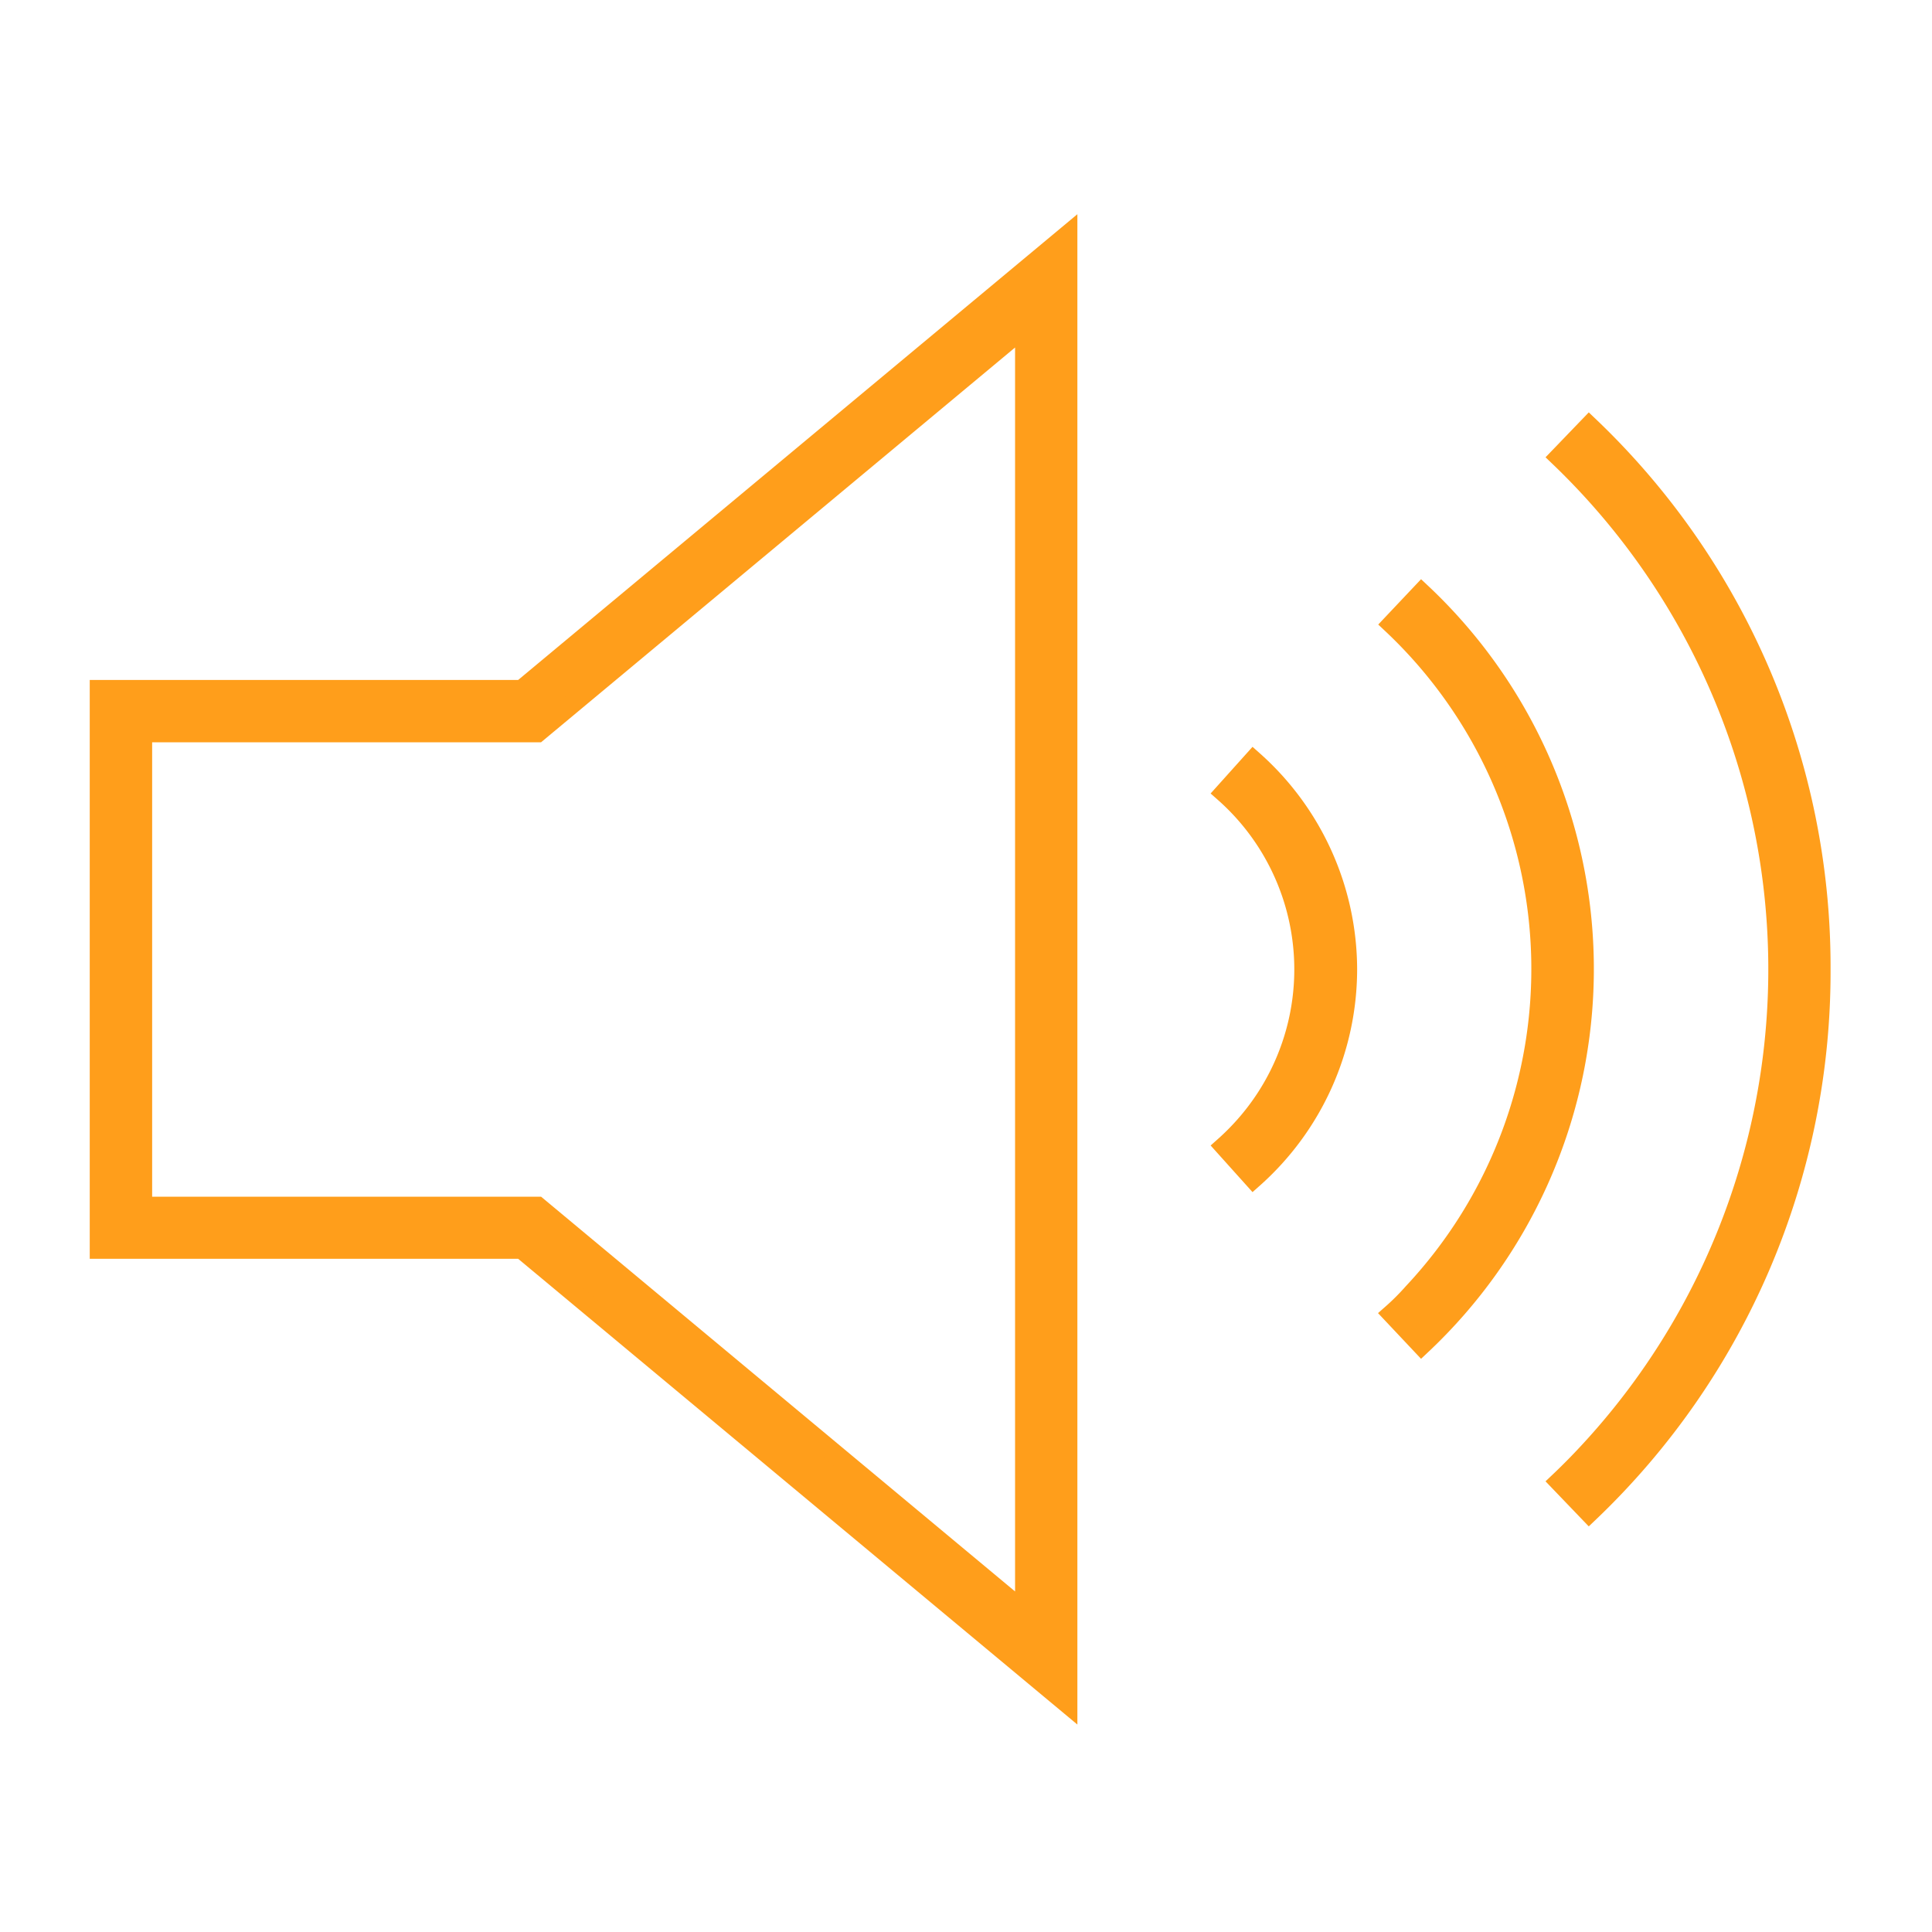 <?xml version="1.0" encoding="UTF-8"?>
<svg xmlns="http://www.w3.org/2000/svg" viewBox="0 0 200 200">
  <defs>
    <style>.cls-1{fill:none;}.cls-2{fill:#ff9e1b;stroke:#ff9e1b;stroke-width:2px;}</style>
  </defs>
  <g id="Ebene_2" data-name="Ebene 2">
    <g id="Ebene_1-2" data-name="Ebene 1">
      <rect class="cls-1" width="200" height="200"></rect>
      <path class="cls-2" d="M110.53,176.39V24.31L54,71.39H10.29v57.92H54ZM14.75,75.84h40.9l50.43-42V166.88l-50.43-42H14.75Z"></path>
      <path class="cls-2" d="M188.5,100.35a77.31,77.31,0,0,0-24-56.25l-3.09,3.21a73.44,73.44,0,0,1,2.24,103.84c-.73.76-1.47,1.5-2.24,2.23l3.09,3.22A77.33,77.33,0,0,0,188.5,100.35Z"></path>
      <path class="cls-2" d="M144.09,136l3.06,3.25a53.43,53.43,0,0,0,2.36-75.52c-.76-.81-1.55-1.6-2.36-2.36l-3.06,3.24a49,49,0,0,1,2.18,69.21C145.57,134.61,144.84,135.34,144.09,136Z"></path>
      <path class="cls-2" d="M139.49,100.35a29,29,0,0,0-9.75-21.63l-3,3.34a24.42,24.42,0,0,1,2.12,34.47,25.06,25.06,0,0,1-2.12,2.13l3,3.34A29,29,0,0,0,139.49,100.35Z"></path>
    </g>
  </g>
</svg>

